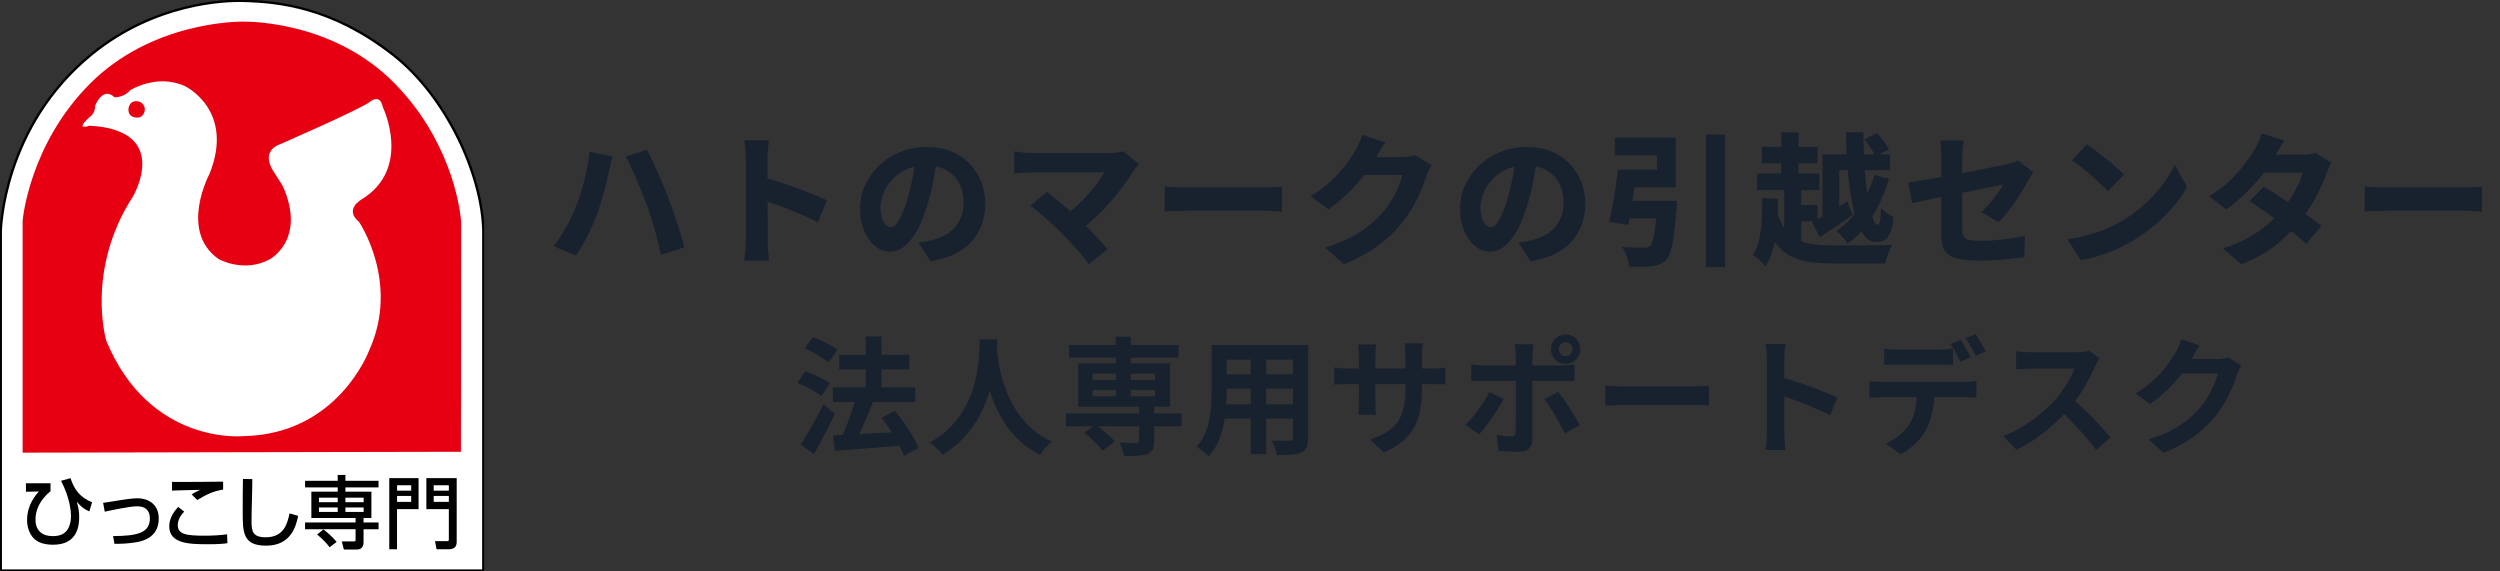               <svg width="315" height="72" viewBox="0 0 315 72" fill="none" xmlns="http://www.w3.org/2000/svg"><rect x="0" y="0" width="315" height="72" fill="#333333" stroke="none"/><g clip-path="url(#clip0_443_2653)"><path d="M0.098 71.902V29.124C0.098 29.124 0.299 15.956 11.613 6.784C19.541 0.354 28.303 0.046 30.588 0.105C35.164 0.223 41.843 0.905 49.504 6.883C56.255 12.151 60.759 22.032 60.902 29.111V71.895H0.098V71.902Z" fill="white" stroke="black" stroke-width="0.3"/><path d="M2.851 57.035V27.806C2.851 27.806 3.639 18.253 11.352 10.531C19.209 2.664 30.119 2.73 30.588 2.723C32.248 2.71 42.363 2.985 49.745 10.531C56.515 17.452 57.921 25.509 58.103 27.976L58.077 56.923L2.858 57.035H2.851Z" fill="#E60012"/><path d="M11.268 15.838C11.268 15.838 9.322 16.553 11.268 14.768C11.268 14.768 12.01 14.355 11.977 13.344C11.977 13.344 12.915 10.812 14.451 12.268C14.451 12.268 15.681 12.268 16.391 11.376C16.391 11.376 19.756 9.237 23.291 10.845C23.291 10.845 29.618 13.836 26.415 21.874C26.415 21.874 22.497 29.117 27.555 32.647C27.555 32.647 30.705 34.418 33.947 32.699C33.947 32.699 38.673 30.219 35.62 23.429L34.513 21.677C34.513 21.677 32.619 19.138 35.327 18.154C35.327 18.154 45.592 13.686 46.653 12.8C46.653 12.8 47.89 11.73 48.242 13.515C48.242 13.515 51.952 21.185 45.592 25.108C45.592 25.108 43.288 26.355 45.241 27.962C45.241 27.962 50.409 35.566 46.523 44.129C46.523 44.129 42.624 54.777 30.594 54.954C30.594 54.954 18.877 56.135 13.39 42.941C13.39 42.941 10.741 34.025 16.755 24.754C16.755 24.754 21.709 16.376 11.268 15.838Z" fill="white"/><path d="M16.176 13.87C16.176 13.87 16.157 12.748 17.172 12.748C18.188 12.748 18.253 13.745 18.253 13.745C18.253 13.745 18.253 14.874 17.192 14.815C16.293 14.762 16.183 14.119 16.183 13.863L16.176 13.87Z" fill="#E60012"/><path d="M6.366 60.893V61.884C4.973 63.051 4.472 64.298 4.472 65.466C4.472 66.883 5.344 67.552 6.633 67.552C7.662 67.552 8.085 67.205 8.306 66.981C8.807 66.45 8.944 65.604 8.944 65.099C8.944 64.239 8.768 62.691 7.694 60.578L8.885 60.25C9.341 61.648 10.057 62.664 11.606 63.288L11.255 64.442C10.539 64.108 10.207 63.845 9.712 63.248L9.693 63.268C9.868 63.95 9.979 64.39 9.979 65.079C9.979 66.115 9.849 68.635 6.705 68.635C5.598 68.635 4.856 68.366 4.355 67.933C3.639 67.277 3.411 66.266 3.411 65.525C3.411 64.147 3.971 62.96 4.895 61.923L3.268 61.962V60.893H6.373H6.366Z" fill="black"/><path d="M14.249 67.544C17.302 67.538 18.884 67.138 18.884 65.327C18.884 64.356 18.363 63.792 17.276 63.792C16.371 63.792 14.054 64.284 13.201 64.474L12.993 63.359C13.357 63.319 14.887 63.063 15.219 63.011C15.525 62.958 16.69 62.781 17.335 62.781C18.48 62.781 20.004 63.385 20.004 65.327C20.004 67.899 17.693 68.246 16.892 68.365C16.157 68.476 15.265 68.535 14.418 68.516L14.249 67.544Z" fill="black"/><path d="M28.114 60.688V61.685C26.799 61.914 26.005 62.301 24.86 63.004L24.15 62.301C24.462 62.085 24.534 62.046 25.172 61.744L25.152 61.724C24.56 61.737 22.217 61.783 21.677 61.816V60.707C22.008 60.727 22.067 60.727 22.62 60.727C24.547 60.727 26.253 60.707 27.893 60.688H28.108H28.114ZM23.219 64.46C22.985 64.709 22.399 65.333 22.399 66.159C22.399 67.327 23.467 67.498 25.797 67.498C26.676 67.498 27.743 67.445 28.616 67.321L28.655 68.443C28.127 68.521 27.489 68.574 26.22 68.574C23.929 68.574 21.325 68.534 21.325 66.317C21.325 65.182 22.035 64.335 22.445 63.87L23.219 64.467V64.46Z" fill="black"/><path d="M31.792 60.367C31.792 61.863 31.694 64.245 31.694 65.741C31.694 66.948 31.857 67.696 33.478 67.696C35.737 67.696 36.186 66.056 36.485 64.691L37.566 64.999C37.332 66.115 36.778 68.752 33.53 68.752C30.581 68.752 30.581 67.073 30.581 64.429C30.581 62.697 30.588 61.201 30.614 60.348L31.792 60.367Z" fill="black"/><path d="M42.552 62.709V63.28H40.189V62.709H42.552ZM39.948 67.341C40.202 67.551 40.983 68.194 41.53 68.955L42.416 68.279C41.953 67.689 41.003 66.875 40.749 66.698V66.678H44.804V67.958C44.804 68.154 44.791 68.214 44.609 68.214H43.066L43.327 69.244H44.967C45.117 69.244 45.807 69.204 45.807 68.384V66.685H47.701V65.832H45.807V65.268H46.796V61.954H43.522V61.416H47.695V60.583H43.522V59.842H42.552V60.583H38.438V61.416H42.552V61.954H39.232V65.268H44.804V65.832H38.438V66.685H40.749V66.705L39.955 67.347L39.948 67.341ZM42.552 63.942V64.507H40.189V63.942H42.552ZM45.82 62.709V63.28H43.522V62.709H45.82ZM45.82 63.942V64.507H43.522V63.942H45.82Z" fill="black"/><path d="M54.647 62.486H56.554V63.234H54.647V62.486ZM49.049 69.211H50.025V64.153H52.739V60.242H49.049V69.211ZM50.032 61.141H51.809V61.823H50.032V61.141ZM50.032 62.486H51.809V63.234H50.032V62.486ZM53.722 64.153H56.554V67.912C56.554 68.168 56.515 68.181 56.287 68.181H54.816L55.005 69.211H56.554C57.166 69.211 57.543 68.922 57.543 68.312V60.242H53.722V64.153ZM54.647 61.141H56.554V61.823H54.647V61.141Z" fill="black"/></g><path d="M72.582 26.006C72.786 25.49 72.978 24.956 73.158 24.404C73.338 23.84 73.5 23.264 73.644 22.676C73.788 22.076 73.914 21.482 74.022 20.894C74.142 20.294 74.226 19.7 74.274 19.112L77.172 19.724C77.124 19.904 77.064 20.12 76.992 20.372C76.932 20.612 76.878 20.852 76.83 21.092C76.782 21.32 76.74 21.506 76.704 21.65C76.644 21.974 76.56 22.358 76.452 22.802C76.356 23.246 76.236 23.714 76.092 24.206C75.948 24.698 75.804 25.19 75.66 25.682C75.516 26.162 75.366 26.606 75.21 27.014C75.006 27.602 74.754 28.214 74.454 28.85C74.154 29.486 73.836 30.098 73.5 30.686C73.176 31.262 72.864 31.766 72.564 32.198L69.756 31.028C70.32 30.296 70.854 29.48 71.358 28.58C71.862 27.668 72.27 26.81 72.582 26.006ZM81.456 25.718C81.288 25.238 81.09 24.728 80.862 24.188C80.646 23.636 80.418 23.084 80.178 22.532C79.938 21.98 79.704 21.464 79.476 20.984C79.26 20.492 79.05 20.072 78.846 19.724L81.51 18.878C81.702 19.226 81.918 19.652 82.158 20.156C82.398 20.66 82.638 21.194 82.878 21.758C83.13 22.31 83.37 22.856 83.598 23.396C83.826 23.936 84.018 24.416 84.174 24.836C84.33 25.22 84.498 25.682 84.678 26.222C84.87 26.762 85.062 27.326 85.254 27.914C85.458 28.49 85.644 29.06 85.812 29.624C85.98 30.188 86.124 30.698 86.244 31.154L83.292 32.108C83.124 31.364 82.944 30.626 82.752 29.894C82.56 29.162 82.356 28.442 82.14 27.734C81.936 27.026 81.708 26.354 81.456 25.718ZM93.971 30.236C93.971 29.996 93.971 29.612 93.971 29.084C93.971 28.544 93.971 27.932 93.971 27.248C93.971 26.564 93.971 25.85 93.971 25.106C93.971 24.362 93.971 23.642 93.971 22.946C93.971 22.25 93.971 21.638 93.971 21.11C93.971 20.57 93.971 20.174 93.971 19.922C93.971 19.586 93.953 19.208 93.917 18.788C93.893 18.368 93.845 17.996 93.773 17.672H96.887C96.851 17.996 96.809 18.356 96.761 18.752C96.725 19.136 96.707 19.526 96.707 19.922C96.707 20.21 96.707 20.63 96.707 21.182C96.707 21.734 96.707 22.358 96.707 23.054C96.707 23.75 96.707 24.464 96.707 25.196C96.719 25.928 96.725 26.636 96.725 27.32C96.725 27.992 96.725 28.586 96.725 29.102C96.725 29.618 96.725 29.996 96.725 30.236C96.725 30.404 96.731 30.644 96.743 30.956C96.755 31.268 96.779 31.598 96.815 31.946C96.851 32.282 96.881 32.582 96.905 32.846H93.773C93.833 32.486 93.881 32.054 93.917 31.55C93.953 31.046 93.971 30.608 93.971 30.236ZM96.131 22.316C96.731 22.472 97.403 22.676 98.147 22.928C98.891 23.168 99.647 23.426 100.415 23.702C101.183 23.978 101.897 24.254 102.557 24.53C103.229 24.794 103.775 25.028 104.195 25.232L103.061 28.004C102.557 27.74 101.999 27.476 101.387 27.212C100.787 26.948 100.175 26.69 99.551 26.438C98.939 26.186 98.339 25.958 97.751 25.754C97.163 25.538 96.623 25.346 96.131 25.178V22.316ZM118.127 19.652C117.995 20.564 117.833 21.536 117.641 22.568C117.461 23.6 117.203 24.662 116.867 25.754C116.507 26.966 116.093 28.016 115.625 28.904C115.157 29.792 114.629 30.482 114.041 30.974C113.465 31.454 112.841 31.694 112.169 31.694C111.461 31.694 110.819 31.46 110.243 30.992C109.667 30.524 109.211 29.882 108.875 29.066C108.539 28.25 108.371 27.338 108.371 26.33C108.371 25.274 108.581 24.278 109.001 23.342C109.433 22.406 110.027 21.578 110.783 20.858C111.539 20.126 112.427 19.556 113.447 19.148C114.467 18.728 115.571 18.518 116.759 18.518C117.887 18.518 118.901 18.698 119.801 19.058C120.713 19.418 121.487 19.928 122.123 20.588C122.771 21.236 123.269 21.992 123.617 22.856C123.965 23.72 124.139 24.656 124.139 25.664C124.139 26.924 123.881 28.058 123.365 29.066C122.861 30.062 122.099 30.896 121.079 31.568C120.059 32.228 118.781 32.678 117.245 32.918L115.733 30.56C116.105 30.512 116.423 30.464 116.687 30.416C116.951 30.368 117.209 30.314 117.461 30.254C118.037 30.11 118.565 29.906 119.045 29.642C119.537 29.378 119.957 29.048 120.305 28.652C120.653 28.256 120.923 27.8 121.115 27.284C121.319 26.768 121.421 26.198 121.421 25.574C121.421 24.866 121.313 24.224 121.097 23.648C120.893 23.072 120.587 22.574 120.179 22.154C119.783 21.734 119.291 21.41 118.703 21.182C118.127 20.954 117.461 20.84 116.705 20.84C115.757 20.84 114.923 21.008 114.203 21.344C113.483 21.68 112.883 22.118 112.403 22.658C111.923 23.186 111.557 23.756 111.305 24.368C111.065 24.968 110.945 25.538 110.945 26.078C110.945 26.63 111.005 27.098 111.125 27.482C111.245 27.854 111.401 28.136 111.593 28.328C111.797 28.52 112.007 28.616 112.223 28.616C112.475 28.616 112.715 28.49 112.943 28.238C113.171 27.986 113.393 27.614 113.609 27.122C113.825 26.618 114.053 25.988 114.293 25.232C114.557 24.38 114.785 23.462 114.977 22.478C115.169 21.482 115.307 20.51 115.391 19.562L118.127 19.652ZM143.507 20.678C143.375 20.834 143.249 20.978 143.129 21.11C143.021 21.23 142.931 21.356 142.859 21.488C142.499 22.064 142.067 22.694 141.563 23.378C141.071 24.05 140.525 24.734 139.925 25.43C139.325 26.114 138.695 26.768 138.035 27.392C137.375 28.016 136.709 28.58 136.037 29.084L134.057 27.23C134.621 26.846 135.155 26.42 135.659 25.952C136.175 25.484 136.649 25.004 137.081 24.512C137.525 24.02 137.921 23.54 138.269 23.072C138.629 22.592 138.923 22.142 139.151 21.722C138.923 21.722 138.611 21.722 138.215 21.722C137.831 21.722 137.387 21.722 136.883 21.722C136.391 21.722 135.869 21.722 135.317 21.722C134.777 21.722 134.231 21.722 133.679 21.722C133.127 21.722 132.605 21.722 132.113 21.722C131.633 21.722 131.201 21.722 130.817 21.722C130.445 21.722 130.151 21.722 129.935 21.722C129.695 21.722 129.431 21.734 129.143 21.758C128.867 21.77 128.603 21.788 128.351 21.812C128.111 21.836 127.925 21.86 127.793 21.884V19.076C127.949 19.1 128.153 19.13 128.405 19.166C128.669 19.202 128.939 19.232 129.215 19.256C129.491 19.268 129.731 19.274 129.935 19.274C130.103 19.274 130.373 19.274 130.745 19.274C131.117 19.274 131.549 19.274 132.041 19.274C132.545 19.274 133.085 19.274 133.661 19.274C134.237 19.274 134.819 19.274 135.407 19.274C135.995 19.274 136.565 19.274 137.117 19.274C137.669 19.274 138.167 19.274 138.611 19.274C139.055 19.274 139.421 19.274 139.709 19.274C140.477 19.274 141.089 19.202 141.545 19.058L143.507 20.678ZM133.733 29.336C133.469 29.06 133.169 28.772 132.833 28.472C132.509 28.16 132.161 27.842 131.789 27.518C131.429 27.194 131.081 26.894 130.745 26.618C130.409 26.342 130.103 26.102 129.827 25.898L131.915 24.188C132.167 24.38 132.455 24.608 132.779 24.872C133.115 25.136 133.463 25.424 133.823 25.736C134.195 26.036 134.567 26.354 134.939 26.69C135.323 27.014 135.689 27.344 136.037 27.68C136.445 28.052 136.859 28.466 137.279 28.922C137.711 29.366 138.125 29.804 138.521 30.236C138.917 30.656 139.265 31.046 139.565 31.406L137.207 33.278C136.955 32.93 136.631 32.522 136.235 32.054C135.839 31.598 135.419 31.13 134.975 30.65C134.543 30.158 134.129 29.72 133.733 29.336ZM146.747 23.504C146.975 23.516 147.269 23.534 147.629 23.558C147.989 23.582 148.355 23.6 148.727 23.612C149.111 23.624 149.453 23.63 149.753 23.63C150.089 23.63 150.479 23.63 150.923 23.63C151.379 23.63 151.865 23.63 152.381 23.63C152.909 23.63 153.443 23.63 153.983 23.63C154.535 23.63 155.075 23.63 155.603 23.63C156.143 23.63 156.653 23.63 157.133 23.63C157.613 23.63 158.045 23.63 158.429 23.63C158.813 23.63 159.125 23.63 159.365 23.63C159.785 23.63 160.187 23.612 160.571 23.576C160.955 23.54 161.273 23.516 161.525 23.504V26.654C161.309 26.642 160.985 26.624 160.553 26.6C160.133 26.564 159.737 26.546 159.365 26.546C159.125 26.546 158.807 26.546 158.411 26.546C158.027 26.546 157.595 26.546 157.115 26.546C156.635 26.546 156.125 26.546 155.585 26.546C155.057 26.546 154.517 26.546 153.965 26.546C153.425 26.546 152.897 26.546 152.381 26.546C151.865 26.546 151.379 26.546 150.923 26.546C150.467 26.546 150.077 26.546 149.753 26.546C149.237 26.546 148.697 26.558 148.133 26.582C147.569 26.606 147.107 26.63 146.747 26.654V23.504ZM180.371 20.822C180.263 21.002 180.149 21.218 180.029 21.47C179.909 21.71 179.807 21.956 179.723 22.208C179.567 22.712 179.345 23.3 179.057 23.972C178.781 24.644 178.439 25.34 178.031 26.06C177.623 26.78 177.143 27.482 176.591 28.166C175.727 29.222 174.719 30.17 173.567 31.01C172.427 31.85 171.011 32.612 169.319 33.296L166.961 31.19C168.221 30.806 169.295 30.38 170.183 29.912C171.071 29.444 171.839 28.946 172.487 28.418C173.135 27.89 173.717 27.332 174.233 26.744C174.629 26.3 174.995 25.796 175.331 25.232C175.679 24.656 175.973 24.086 176.213 23.522C176.453 22.946 176.615 22.454 176.699 22.046H170.795L171.695 19.796C171.863 19.796 172.121 19.796 172.469 19.796C172.817 19.796 173.201 19.796 173.621 19.796C174.053 19.796 174.479 19.796 174.899 19.796C175.319 19.796 175.691 19.796 176.015 19.796C176.339 19.796 176.555 19.796 176.663 19.796C176.963 19.796 177.263 19.778 177.563 19.742C177.875 19.694 178.133 19.634 178.337 19.562L180.371 20.822ZM174.557 17.942C174.317 18.278 174.083 18.638 173.855 19.022C173.639 19.406 173.477 19.694 173.369 19.886C172.949 20.63 172.427 21.392 171.803 22.172C171.191 22.952 170.507 23.702 169.751 24.422C169.007 25.142 168.215 25.79 167.375 26.366L165.143 24.71C165.935 24.23 166.631 23.738 167.231 23.234C167.831 22.718 168.347 22.208 168.779 21.704C169.223 21.2 169.607 20.72 169.931 20.264C170.255 19.796 170.531 19.376 170.759 19.004C170.915 18.764 171.077 18.452 171.245 18.068C171.425 17.672 171.557 17.312 171.641 16.988L174.557 17.942ZM193.727 19.652C193.595 20.564 193.433 21.536 193.241 22.568C193.061 23.6 192.803 24.662 192.467 25.754C192.107 26.966 191.693 28.016 191.225 28.904C190.757 29.792 190.229 30.482 189.641 30.974C189.065 31.454 188.441 31.694 187.769 31.694C187.061 31.694 186.419 31.46 185.843 30.992C185.267 30.524 184.811 29.882 184.475 29.066C184.139 28.25 183.971 27.338 183.971 26.33C183.971 25.274 184.181 24.278 184.601 23.342C185.033 22.406 185.627 21.578 186.383 20.858C187.139 20.126 188.027 19.556 189.047 19.148C190.067 18.728 191.171 18.518 192.359 18.518C193.487 18.518 194.501 18.698 195.401 19.058C196.313 19.418 197.087 19.928 197.723 20.588C198.371 21.236 198.869 21.992 199.217 22.856C199.565 23.72 199.739 24.656 199.739 25.664C199.739 26.924 199.481 28.058 198.965 29.066C198.461 30.062 197.699 30.896 196.679 31.568C195.659 32.228 194.381 32.678 192.845 32.918L191.333 30.56C191.705 30.512 192.023 30.464 192.287 30.416C192.551 30.368 192.809 30.314 193.061 30.254C193.637 30.11 194.165 29.906 194.645 29.642C195.137 29.378 195.557 29.048 195.905 28.652C196.253 28.256 196.523 27.8 196.715 27.284C196.919 26.768 197.021 26.198 197.021 25.574C197.021 24.866 196.913 24.224 196.697 23.648C196.493 23.072 196.187 22.574 195.779 22.154C195.383 21.734 194.891 21.41 194.303 21.182C193.727 20.954 193.061 20.84 192.305 20.84C191.357 20.84 190.523 21.008 189.803 21.344C189.083 21.68 188.483 22.118 188.003 22.658C187.523 23.186 187.157 23.756 186.905 24.368C186.665 24.968 186.545 25.538 186.545 26.078C186.545 26.63 186.605 27.098 186.725 27.482C186.845 27.854 187.001 28.136 187.193 28.328C187.397 28.52 187.607 28.616 187.823 28.616C188.075 28.616 188.315 28.49 188.543 28.238C188.771 27.986 188.993 27.614 189.209 27.122C189.425 26.618 189.653 25.988 189.893 25.232C190.157 24.38 190.385 23.462 190.577 22.478C190.769 21.482 190.907 20.51 190.991 19.562L193.727 19.652ZM208.829 25.304H211.295C211.295 25.304 211.289 25.37 211.277 25.502C211.277 25.622 211.271 25.76 211.259 25.916C211.259 26.06 211.253 26.186 211.241 26.294C211.145 27.59 211.037 28.67 210.917 29.534C210.809 30.386 210.677 31.064 210.521 31.568C210.377 32.072 210.197 32.444 209.981 32.684C209.717 32.984 209.435 33.188 209.135 33.296C208.847 33.416 208.499 33.5 208.091 33.548C207.767 33.596 207.353 33.62 206.849 33.62C206.345 33.62 205.817 33.614 205.265 33.602C205.241 33.218 205.145 32.786 204.977 32.306C204.821 31.838 204.617 31.436 204.365 31.1C204.905 31.148 205.427 31.178 205.931 31.19C206.447 31.202 206.825 31.208 207.065 31.208C207.245 31.208 207.395 31.196 207.515 31.172C207.647 31.136 207.773 31.076 207.893 30.992C208.037 30.872 208.163 30.608 208.271 30.2C208.391 29.78 208.493 29.204 208.577 28.472C208.661 27.728 208.739 26.786 208.811 25.646L208.829 25.304ZM203.843 21.38H206.291C206.183 22.16 206.063 22.97 205.931 23.81C205.811 24.65 205.685 25.46 205.553 26.24C205.421 27.02 205.289 27.716 205.157 28.328L202.763 27.95C202.895 27.362 203.027 26.696 203.159 25.952C203.303 25.208 203.435 24.44 203.555 23.648C203.675 22.856 203.771 22.1 203.843 21.38ZM214.949 16.952H217.361V33.656H214.949V16.952ZM204.437 25.304H209.513V27.518H204.149L204.437 25.304ZM204.671 21.38H208.793V19.562H203.465V17.348H211.133V23.594H204.671V21.38ZM229.637 19.454H238.151V21.434H231.743V27.986H229.637V19.454ZM228.305 28.004C228.857 27.716 229.535 27.338 230.339 26.87C231.143 26.39 231.953 25.898 232.769 25.394L233.435 27.086C232.751 27.566 232.049 28.052 231.329 28.544C230.609 29.024 229.937 29.474 229.313 29.894L228.305 28.004ZM222.005 18.5H229.007V20.57H222.005V18.5ZM221.393 21.866H229.241V23.954H221.393V21.866ZM225.605 25.826H229.007V27.878H225.605V25.826ZM224.435 16.682H226.613V23.144H224.435V16.682ZM224.813 23.144H226.955V31.316H224.813V23.144ZM223.859 26.636C224.147 27.584 224.507 28.346 224.939 28.922C225.371 29.486 225.881 29.912 226.469 30.2C227.069 30.488 227.747 30.68 228.503 30.776C229.271 30.872 230.117 30.92 231.041 30.92C231.281 30.92 231.587 30.92 231.959 30.92C232.343 30.92 232.763 30.92 233.219 30.92C233.675 30.92 234.149 30.92 234.641 30.92C235.145 30.908 235.631 30.902 236.099 30.902C236.579 30.89 237.023 30.884 237.431 30.884C237.839 30.872 238.181 30.86 238.457 30.848C238.337 31.016 238.211 31.244 238.079 31.532C237.959 31.808 237.851 32.096 237.755 32.396C237.671 32.696 237.599 32.966 237.539 33.206H236.351H231.023C229.835 33.206 228.773 33.128 227.837 32.972C226.913 32.828 226.091 32.546 225.371 32.126C224.651 31.706 224.027 31.1 223.499 30.308C222.983 29.504 222.545 28.454 222.185 27.158L223.859 26.636ZM232.589 16.664H234.803C234.791 17.792 234.815 18.92 234.875 20.048C234.935 21.164 235.019 22.22 235.127 23.216C235.247 24.2 235.385 25.082 235.541 25.862C235.697 26.63 235.865 27.236 236.045 27.68C236.225 28.112 236.411 28.328 236.603 28.328C236.711 28.328 236.801 28.16 236.873 27.824C236.945 27.476 236.987 26.93 236.999 26.186C237.215 26.426 237.473 26.654 237.773 26.87C238.073 27.074 238.349 27.236 238.601 27.356C238.505 28.184 238.367 28.826 238.187 29.282C238.007 29.738 237.767 30.056 237.467 30.236C237.167 30.404 236.795 30.488 236.351 30.488C235.799 30.488 235.319 30.224 234.911 29.696C234.503 29.168 234.155 28.454 233.867 27.554C233.579 26.642 233.345 25.598 233.165 24.422C232.985 23.246 232.847 21.998 232.751 20.678C232.667 19.346 232.613 18.008 232.589 16.664ZM234.911 17.564L236.513 16.754C236.789 17.054 237.071 17.402 237.359 17.798C237.647 18.182 237.863 18.518 238.007 18.806L236.315 19.724C236.195 19.424 235.997 19.07 235.721 18.662C235.457 18.254 235.187 17.888 234.911 17.564ZM222.023 24.944L224.003 25.052C224.039 26.036 224.021 27.032 223.949 28.04C223.889 29.048 223.745 30.026 223.517 30.974C223.289 31.922 222.929 32.804 222.437 33.62C222.341 33.452 222.203 33.272 222.023 33.08C221.843 32.888 221.651 32.708 221.447 32.54C221.243 32.372 221.057 32.246 220.889 32.162C221.273 31.478 221.543 30.734 221.699 29.93C221.867 29.126 221.969 28.298 222.005 27.446C222.041 26.594 222.047 25.76 222.023 24.944ZM236.189 22.028L238.007 22.532C237.671 23.672 237.251 24.758 236.747 25.79C236.243 26.822 235.661 27.758 235.001 28.598C234.353 29.426 233.621 30.128 232.805 30.704C232.649 30.44 232.427 30.152 232.139 29.84C231.851 29.516 231.599 29.264 231.383 29.084C232.127 28.616 232.805 28.016 233.417 27.284C234.041 26.54 234.587 25.718 235.055 24.818C235.523 23.918 235.901 22.988 236.189 22.028ZM244.613 29.57C244.613 29.342 244.613 28.994 244.613 28.526C244.613 28.058 244.613 27.53 244.613 26.942C244.613 26.342 244.613 25.712 244.613 25.052C244.613 24.392 244.613 23.738 244.613 23.09C244.613 22.442 244.613 21.842 244.613 21.29C244.613 20.726 244.613 20.258 244.613 19.886C244.613 19.682 244.607 19.448 244.595 19.184C244.583 18.908 244.565 18.638 244.541 18.374C244.517 18.11 244.487 17.888 244.451 17.708H247.421C247.373 17.984 247.331 18.338 247.295 18.77C247.259 19.19 247.241 19.562 247.241 19.886C247.241 20.258 247.241 20.69 247.241 21.182C247.241 21.674 247.241 22.202 247.241 22.766C247.241 23.318 247.241 23.882 247.241 24.458C247.241 25.034 247.241 25.592 247.241 26.132C247.241 26.672 247.241 27.176 247.241 27.644C247.241 28.112 247.241 28.52 247.241 28.868C247.241 29.228 247.289 29.522 247.385 29.75C247.493 29.966 247.703 30.122 248.015 30.218C248.327 30.302 248.801 30.344 249.437 30.344C250.061 30.344 250.697 30.32 251.345 30.272C251.993 30.224 252.641 30.152 253.289 30.056C253.937 29.96 254.555 29.852 255.143 29.732L255.053 32.432C254.573 32.492 254.015 32.552 253.379 32.612C252.755 32.684 252.107 32.738 251.435 32.774C250.763 32.81 250.115 32.828 249.491 32.828C248.423 32.828 247.559 32.762 246.899 32.63C246.251 32.51 245.759 32.312 245.423 32.036C245.099 31.772 244.883 31.436 244.775 31.028C244.667 30.62 244.613 30.134 244.613 29.57ZM256.187 21.704C256.103 21.836 256.001 22.004 255.881 22.208C255.761 22.4 255.653 22.58 255.557 22.748C255.365 23.12 255.119 23.546 254.819 24.026C254.531 24.506 254.213 24.998 253.865 25.502C253.517 25.994 253.163 26.462 252.803 26.906C252.455 27.338 252.131 27.704 251.831 28.004L249.635 26.726C250.019 26.378 250.391 25.994 250.751 25.574C251.111 25.142 251.435 24.722 251.723 24.314C252.023 23.906 252.251 23.552 252.407 23.252C252.227 23.276 251.927 23.336 251.507 23.432C251.087 23.516 250.583 23.618 249.995 23.738C249.419 23.858 248.783 23.984 248.087 24.116C247.403 24.248 246.707 24.386 245.999 24.53C245.303 24.674 244.631 24.812 243.983 24.944C243.335 25.076 242.747 25.202 242.219 25.322C241.691 25.43 241.259 25.52 240.923 25.592L240.437 22.982C240.797 22.934 241.253 22.868 241.805 22.784C242.369 22.7 242.993 22.598 243.677 22.478C244.373 22.358 245.093 22.226 245.837 22.082C246.593 21.938 247.331 21.8 248.051 21.668C248.783 21.524 249.467 21.386 250.103 21.254C250.751 21.122 251.315 21.008 251.795 20.912C252.287 20.804 252.653 20.726 252.893 20.678C253.169 20.606 253.421 20.54 253.649 20.48C253.889 20.408 254.093 20.318 254.261 20.21L256.187 21.704ZM262.955 18.176C263.267 18.392 263.633 18.662 264.053 18.986C264.473 19.298 264.905 19.634 265.349 19.994C265.805 20.354 266.231 20.714 266.627 21.074C267.023 21.422 267.353 21.734 267.617 22.01L265.583 24.098C265.343 23.834 265.037 23.528 264.665 23.18C264.305 22.832 263.909 22.472 263.477 22.1C263.045 21.716 262.619 21.356 262.199 21.02C261.779 20.684 261.401 20.408 261.065 20.192L262.955 18.176ZM260.489 30.146C261.413 30.014 262.277 29.834 263.081 29.606C263.897 29.378 264.659 29.12 265.367 28.832C266.075 28.532 266.723 28.214 267.311 27.878C268.367 27.254 269.327 26.552 270.191 25.772C271.055 24.98 271.811 24.158 272.459 23.306C273.119 22.442 273.641 21.596 274.025 20.768L275.573 23.576C275.105 24.404 274.523 25.226 273.827 26.042C273.143 26.858 272.369 27.632 271.505 28.364C270.653 29.084 269.735 29.738 268.751 30.326C268.139 30.686 267.479 31.028 266.771 31.352C266.063 31.676 265.319 31.958 264.539 32.198C263.771 32.45 262.985 32.642 262.181 32.774L260.489 30.146ZM285.221 23.522C285.773 23.834 286.379 24.206 287.039 24.638C287.711 25.07 288.383 25.52 289.055 25.988C289.739 26.444 290.381 26.888 290.981 27.32C291.581 27.74 292.085 28.118 292.493 28.454L290.585 30.722C290.201 30.35 289.709 29.924 289.109 29.444C288.521 28.964 287.885 28.472 287.201 27.968C286.529 27.464 285.863 26.984 285.203 26.528C284.555 26.06 283.973 25.664 283.457 25.34L285.221 23.522ZM293.771 20.516C293.651 20.696 293.531 20.912 293.411 21.164C293.303 21.404 293.201 21.65 293.105 21.902C292.925 22.442 292.679 23.042 292.367 23.702C292.067 24.362 291.707 25.046 291.287 25.754C290.867 26.45 290.387 27.134 289.847 27.806C288.995 28.874 287.969 29.894 286.769 30.866C285.581 31.826 284.123 32.636 282.395 33.296L280.091 31.298C281.375 30.89 282.479 30.422 283.403 29.894C284.327 29.354 285.125 28.79 285.797 28.202C286.469 27.614 287.051 27.026 287.543 26.438C287.939 25.982 288.311 25.472 288.659 24.908C289.019 24.344 289.331 23.786 289.595 23.234C289.859 22.682 290.039 22.184 290.135 21.74H284.213L285.113 19.49H290.081C290.369 19.49 290.663 19.472 290.963 19.436C291.275 19.4 291.539 19.346 291.755 19.274L293.771 20.516ZM287.849 17.708C287.609 18.044 287.375 18.404 287.147 18.788C286.931 19.172 286.763 19.46 286.643 19.652C286.235 20.396 285.707 21.182 285.059 22.01C284.411 22.826 283.697 23.612 282.917 24.368C282.149 25.124 281.345 25.796 280.505 26.384L278.363 24.728C279.419 24.068 280.313 23.384 281.045 22.676C281.777 21.956 282.389 21.266 282.881 20.606C283.373 19.934 283.775 19.34 284.087 18.824C284.243 18.596 284.405 18.29 284.573 17.906C284.753 17.51 284.885 17.144 284.969 16.808L287.849 17.708ZM297.947 23.504C298.175 23.516 298.469 23.534 298.829 23.558C299.189 23.582 299.555 23.6 299.927 23.612C300.311 23.624 300.653 23.63 300.953 23.63C301.289 23.63 301.679 23.63 302.123 23.63C302.579 23.63 303.065 23.63 303.581 23.63C304.109 23.63 304.643 23.63 305.183 23.63C305.735 23.63 306.275 23.63 306.803 23.63C307.343 23.63 307.853 23.63 308.333 23.63C308.813 23.63 309.245 23.63 309.629 23.63C310.013 23.63 310.325 23.63 310.565 23.63C310.985 23.63 311.387 23.612 311.771 23.576C312.155 23.54 312.473 23.516 312.725 23.504V26.654C312.509 26.642 312.185 26.624 311.753 26.6C311.333 26.564 310.937 26.546 310.565 26.546C310.325 26.546 310.007 26.546 309.611 26.546C309.227 26.546 308.795 26.546 308.315 26.546C307.835 26.546 307.325 26.546 306.785 26.546C306.257 26.546 305.717 26.546 305.165 26.546C304.625 26.546 304.097 26.546 303.581 26.546C303.065 26.546 302.579 26.546 302.123 26.546C301.667 26.546 301.277 26.546 300.953 26.546C300.437 26.546 299.897 26.558 299.333 26.582C298.769 26.606 298.307 26.63 297.947 26.654V23.504Z" fill="#18212E"/><path d="M104.944 48.816H115.328V50.64H104.944V48.816ZM105.744 44.704H114.56V46.544H105.744V44.704ZM109.088 42.4H111.072V50.144H109.088V42.4ZM104.96 54.848C105.675 54.816 106.501 54.779 107.44 54.736C108.389 54.693 109.392 54.64 110.448 54.576C111.515 54.512 112.576 54.453 113.632 54.4L113.616 56.144C112.624 56.219 111.621 56.299 110.608 56.384C109.605 56.469 108.64 56.544 107.712 56.608C106.795 56.672 105.957 56.736 105.2 56.8L104.96 54.848ZM111.088 52.64L112.736 51.76C113.141 52.229 113.536 52.741 113.92 53.296C114.315 53.851 114.672 54.4 114.992 54.944C115.312 55.488 115.552 55.989 115.712 56.448L113.888 57.44C113.749 57.003 113.531 56.507 113.232 55.952C112.933 55.397 112.597 54.832 112.224 54.256C111.851 53.669 111.472 53.131 111.088 52.64ZM107.84 50.112L109.984 50.672C109.749 51.28 109.493 51.904 109.216 52.544C108.949 53.184 108.677 53.792 108.4 54.368C108.133 54.944 107.877 55.456 107.632 55.904L105.92 55.344C106.091 54.992 106.267 54.603 106.448 54.176C106.629 53.739 106.805 53.285 106.976 52.816C107.157 52.347 107.317 51.883 107.456 51.424C107.605 50.955 107.733 50.517 107.84 50.112ZM101.376 43.888L102.432 42.464C102.784 42.592 103.152 42.747 103.536 42.928C103.92 43.109 104.288 43.301 104.64 43.504C104.992 43.707 105.28 43.904 105.504 44.096L104.384 45.664C104.171 45.472 103.893 45.269 103.552 45.056C103.221 44.832 102.864 44.619 102.48 44.416C102.096 44.203 101.728 44.027 101.376 43.888ZM100.464 48.24L101.456 46.784C101.797 46.901 102.165 47.045 102.56 47.216C102.955 47.387 103.328 47.568 103.68 47.76C104.043 47.941 104.336 48.117 104.56 48.288L103.504 49.904C103.291 49.723 103.008 49.531 102.656 49.328C102.315 49.125 101.952 48.928 101.568 48.736C101.184 48.544 100.816 48.379 100.464 48.24ZM100.896 55.984C101.173 55.579 101.472 55.099 101.792 54.544C102.123 53.989 102.453 53.403 102.784 52.784C103.125 52.165 103.445 51.547 103.744 50.928L105.184 52.16C104.928 52.715 104.651 53.285 104.352 53.872C104.064 54.448 103.765 55.019 103.456 55.584C103.157 56.149 102.859 56.693 102.56 57.216L100.896 55.984ZM123.456 42.784H125.664C125.643 43.232 125.605 43.808 125.552 44.512C125.499 45.216 125.397 46 125.248 46.864C125.109 47.717 124.896 48.613 124.608 49.552C124.32 50.491 123.925 51.429 123.424 52.368C122.933 53.296 122.304 54.187 121.536 55.04C120.779 55.883 119.856 56.635 118.768 57.296C118.597 57.051 118.363 56.789 118.064 56.512C117.776 56.235 117.472 55.984 117.152 55.76C118.219 55.163 119.115 54.48 119.84 53.712C120.565 52.944 121.157 52.139 121.616 51.296C122.075 50.443 122.427 49.589 122.672 48.736C122.917 47.872 123.093 47.056 123.2 46.288C123.307 45.52 123.371 44.832 123.392 44.224C123.413 43.616 123.435 43.136 123.456 42.784ZM125.584 43.216C125.595 43.419 125.616 43.739 125.648 44.176C125.68 44.613 125.744 45.136 125.84 45.744C125.936 46.352 126.08 47.013 126.272 47.728C126.475 48.432 126.741 49.157 127.072 49.904C127.403 50.651 127.813 51.381 128.304 52.096C128.795 52.811 129.387 53.472 130.08 54.08C130.784 54.688 131.605 55.216 132.544 55.664C132.235 55.888 131.947 56.149 131.68 56.448C131.424 56.747 131.216 57.029 131.056 57.296C130.075 56.805 129.216 56.224 128.48 55.552C127.755 54.869 127.131 54.133 126.608 53.344C126.096 52.544 125.669 51.733 125.328 50.912C124.987 50.091 124.709 49.285 124.496 48.496C124.293 47.696 124.139 46.955 124.032 46.272C123.925 45.589 123.851 44.997 123.808 44.496C123.776 43.995 123.749 43.632 123.728 43.408L125.584 43.216ZM134.32 52.096H148.896V53.712H134.32V52.096ZM134.704 43.472H148.496V45.056H134.704V43.472ZM143.536 51.088H145.424V55.584C145.424 56.043 145.36 56.395 145.232 56.64C145.115 56.885 144.891 57.072 144.56 57.2C144.229 57.317 143.824 57.387 143.344 57.408C142.864 57.44 142.299 57.456 141.648 57.456C141.605 57.189 141.525 56.901 141.408 56.592C141.301 56.283 141.184 56.011 141.056 55.776C141.344 55.776 141.632 55.781 141.92 55.792C142.219 55.803 142.48 55.808 142.704 55.808C142.939 55.808 143.099 55.808 143.184 55.808C143.323 55.797 143.413 55.776 143.456 55.744C143.509 55.701 143.536 55.627 143.536 55.52V51.088ZM140.592 42.416H142.48V50.56H140.592V42.416ZM136.608 54.512L138.048 53.504C138.336 53.696 138.629 53.92 138.928 54.176C139.237 54.432 139.525 54.688 139.792 54.944C140.069 55.189 140.288 55.424 140.448 55.648L138.896 56.784C138.757 56.56 138.56 56.315 138.304 56.048C138.048 55.781 137.771 55.515 137.472 55.248C137.184 54.971 136.896 54.725 136.608 54.512ZM137.664 49.12V49.936H145.536V49.12H137.664ZM137.664 47.072V47.888H145.536V47.072H137.664ZM135.856 45.776H147.424V51.248H135.856V45.776ZM153.776 43.472H163.584V45.312H153.776V43.472ZM153.776 47.168H163.616V48.96H153.776V47.168ZM153.744 50.944H163.68V52.752H153.744V50.944ZM152.672 43.472H154.56V49.232C154.56 49.861 154.533 50.549 154.48 51.296C154.427 52.043 154.32 52.795 154.16 53.552C154.011 54.299 153.781 55.013 153.472 55.696C153.173 56.379 152.779 56.987 152.288 57.52C152.192 57.392 152.048 57.248 151.856 57.088C151.664 56.928 151.467 56.773 151.264 56.624C151.072 56.475 150.907 56.357 150.768 56.272C151.205 55.792 151.552 55.264 151.808 54.688C152.064 54.101 152.251 53.499 152.368 52.88C152.496 52.251 152.576 51.627 152.608 51.008C152.651 50.379 152.672 49.781 152.672 49.216V43.472ZM162.912 43.472H164.832V55.168C164.832 55.68 164.768 56.075 164.64 56.352C164.512 56.64 164.283 56.859 163.952 57.008C163.632 57.157 163.221 57.253 162.72 57.296C162.219 57.339 161.6 57.355 160.864 57.344C160.832 57.088 160.752 56.779 160.624 56.416C160.496 56.053 160.368 55.749 160.24 55.504C160.549 55.515 160.859 55.525 161.168 55.536C161.477 55.536 161.749 55.536 161.984 55.536C162.229 55.536 162.405 55.536 162.512 55.536C162.661 55.536 162.763 55.509 162.816 55.456C162.88 55.403 162.912 55.301 162.912 55.152V43.472ZM157.6 44.208H159.536V57.232H157.6V44.208ZM179.168 48.928C179.168 49.92 179.093 50.821 178.944 51.632C178.805 52.432 178.56 53.163 178.208 53.824C177.856 54.475 177.365 55.061 176.736 55.584C176.107 56.107 175.312 56.581 174.352 57.008L172.64 55.392C173.408 55.125 174.069 54.827 174.624 54.496C175.189 54.165 175.653 53.76 176.016 53.28C176.379 52.789 176.645 52.203 176.816 51.52C176.997 50.827 177.088 49.989 177.088 49.008V44.752C177.088 44.421 177.077 44.133 177.056 43.888C177.035 43.632 177.013 43.424 176.992 43.264H179.28C179.259 43.424 179.232 43.632 179.2 43.888C179.179 44.133 179.168 44.421 179.168 44.752V48.928ZM173.392 43.408C173.371 43.557 173.349 43.76 173.328 44.016C173.307 44.261 173.296 44.539 173.296 44.848V50.576C173.296 50.811 173.301 51.04 173.312 51.264C173.323 51.477 173.328 51.669 173.328 51.84C173.339 52 173.349 52.139 173.36 52.256H171.12C171.141 52.139 171.157 52 171.168 51.84C171.179 51.669 171.189 51.477 171.2 51.264C171.211 51.04 171.216 50.811 171.216 50.576V44.848C171.216 44.613 171.205 44.373 171.184 44.128C171.173 43.883 171.152 43.643 171.12 43.408H173.392ZM168.112 46.288C168.219 46.299 168.357 46.32 168.528 46.352C168.699 46.373 168.896 46.395 169.12 46.416C169.344 46.427 169.589 46.432 169.856 46.432H180.352C180.779 46.432 181.125 46.421 181.392 46.4C181.659 46.379 181.899 46.352 182.112 46.32V48.448C181.941 48.427 181.712 48.416 181.424 48.416C181.136 48.405 180.779 48.4 180.352 48.4H169.856C169.589 48.4 169.344 48.405 169.12 48.416C168.907 48.416 168.715 48.421 168.544 48.432C168.384 48.443 168.24 48.453 168.112 48.464V46.288ZM196.4 44C196.4 44.245 196.485 44.453 196.656 44.624C196.827 44.784 197.035 44.864 197.28 44.864C197.515 44.864 197.717 44.784 197.888 44.624C198.059 44.453 198.144 44.245 198.144 44C198.144 43.765 198.059 43.563 197.888 43.392C197.717 43.221 197.515 43.136 197.28 43.136C197.035 43.136 196.827 43.221 196.656 43.392C196.485 43.563 196.4 43.765 196.4 44ZM195.424 44C195.424 43.659 195.504 43.349 195.664 43.072C195.835 42.795 196.059 42.571 196.336 42.4C196.624 42.229 196.939 42.144 197.28 42.144C197.621 42.144 197.931 42.229 198.208 42.4C198.485 42.571 198.704 42.795 198.864 43.072C199.035 43.349 199.12 43.659 199.12 44C199.12 44.341 199.035 44.656 198.864 44.944C198.704 45.221 198.485 45.445 198.208 45.616C197.931 45.776 197.621 45.856 197.28 45.856C196.939 45.856 196.624 45.776 196.336 45.616C196.059 45.445 195.835 45.221 195.664 44.944C195.504 44.656 195.424 44.341 195.424 44ZM193.216 43.376C193.205 43.451 193.189 43.573 193.168 43.744C193.147 43.915 193.125 44.096 193.104 44.288C193.083 44.469 193.072 44.629 193.072 44.768C193.072 45.088 193.072 45.44 193.072 45.824C193.072 46.208 193.072 46.592 193.072 46.976C193.072 47.349 193.072 47.691 193.072 48C193.072 48.213 193.072 48.512 193.072 48.896C193.072 49.28 193.072 49.712 193.072 50.192C193.072 50.672 193.072 51.173 193.072 51.696C193.072 52.208 193.072 52.709 193.072 53.2C193.072 53.68 193.072 54.117 193.072 54.512C193.072 54.896 193.072 55.2 193.072 55.424C193.072 55.883 192.933 56.245 192.656 56.512C192.389 56.789 191.973 56.928 191.408 56.928C191.12 56.928 190.827 56.923 190.528 56.912C190.229 56.901 189.936 56.885 189.648 56.864C189.36 56.843 189.077 56.816 188.8 56.784L188.608 54.8C188.949 54.864 189.28 54.912 189.6 54.944C189.931 54.976 190.192 54.992 190.384 54.992C190.597 54.992 190.747 54.949 190.832 54.864C190.917 54.768 190.965 54.619 190.976 54.416C190.976 54.32 190.976 54.112 190.976 53.792C190.987 53.472 190.992 53.093 190.992 52.656C190.992 52.219 190.992 51.755 190.992 51.264C190.992 50.773 190.992 50.304 190.992 49.856C190.992 49.408 190.992 49.019 190.992 48.688C190.992 48.357 190.992 48.128 190.992 48C190.992 47.808 190.992 47.52 190.992 47.136C190.992 46.741 190.992 46.325 190.992 45.888C190.992 45.451 190.992 45.077 190.992 44.768C190.992 44.555 190.976 44.304 190.944 44.016C190.912 43.717 190.88 43.504 190.848 43.376H193.216ZM185.376 45.92C185.621 45.952 185.877 45.984 186.144 46.016C186.411 46.037 186.672 46.048 186.928 46.048C187.056 46.048 187.312 46.048 187.696 46.048C188.091 46.048 188.56 46.048 189.104 46.048C189.648 46.048 190.229 46.048 190.848 46.048C191.477 46.048 192.107 46.048 192.736 46.048C193.376 46.048 193.968 46.048 194.512 46.048C195.067 46.048 195.547 46.048 195.952 46.048C196.357 46.048 196.64 46.048 196.8 46.048C197.024 46.048 197.285 46.037 197.584 46.016C197.893 45.995 198.16 45.968 198.384 45.936V48.032C198.139 48.011 197.872 48 197.584 48C197.296 47.989 197.04 47.984 196.816 47.984C196.656 47.984 196.373 47.984 195.968 47.984C195.573 47.984 195.099 47.984 194.544 47.984C194 47.984 193.413 47.984 192.784 47.984C192.155 47.984 191.525 47.984 190.896 47.984C190.267 47.984 189.68 47.984 189.136 47.984C188.592 47.984 188.123 47.984 187.728 47.984C187.344 47.984 187.077 47.984 186.928 47.984C186.693 47.984 186.432 47.989 186.144 48C185.867 48.011 185.611 48.027 185.376 48.048V45.92ZM189.456 50.256C189.275 50.619 189.056 51.008 188.8 51.424C188.544 51.84 188.267 52.256 187.968 52.672C187.68 53.088 187.397 53.477 187.12 53.84C186.843 54.192 186.592 54.485 186.368 54.72L184.64 53.536C184.907 53.291 185.179 53.003 185.456 52.672C185.744 52.331 186.021 51.973 186.288 51.6C186.565 51.227 186.816 50.853 187.04 50.48C187.275 50.107 187.477 49.749 187.648 49.408L189.456 50.256ZM196.336 49.36C196.539 49.616 196.763 49.92 197.008 50.272C197.264 50.624 197.52 51.003 197.776 51.408C198.032 51.803 198.272 52.192 198.496 52.576C198.72 52.949 198.912 53.28 199.072 53.568L197.184 54.592C197.013 54.251 196.816 53.883 196.592 53.488C196.379 53.093 196.155 52.699 195.92 52.304C195.685 51.909 195.451 51.541 195.216 51.2C194.992 50.848 194.784 50.549 194.592 50.304L196.336 49.36ZM202.272 48.592C202.464 48.603 202.709 48.619 203.008 48.64C203.307 48.651 203.616 48.661 203.936 48.672C204.267 48.683 204.571 48.688 204.848 48.688C205.115 48.688 205.445 48.688 205.84 48.688C206.235 48.688 206.661 48.688 207.12 48.688C207.589 48.688 208.069 48.688 208.56 48.688C209.061 48.688 209.557 48.688 210.048 48.688C210.539 48.688 211.003 48.688 211.44 48.688C211.877 48.688 212.267 48.688 212.608 48.688C212.96 48.688 213.237 48.688 213.44 48.688C213.813 48.688 214.165 48.677 214.496 48.656C214.827 48.624 215.099 48.603 215.312 48.592V51.104C215.131 51.093 214.859 51.077 214.496 51.056C214.133 51.035 213.781 51.024 213.44 51.024C213.237 51.024 212.96 51.024 212.608 51.024C212.256 51.024 211.861 51.024 211.424 51.024C210.987 51.024 210.523 51.024 210.032 51.024C209.552 51.024 209.061 51.024 208.56 51.024C208.059 51.024 207.573 51.024 207.104 51.024C206.645 51.024 206.219 51.024 205.824 51.024C205.44 51.024 205.115 51.024 204.848 51.024C204.389 51.024 203.92 51.035 203.44 51.056C202.96 51.067 202.571 51.083 202.272 51.104V48.592ZM222.624 54.464C222.624 54.261 222.624 53.931 222.624 53.472C222.624 53.003 222.624 52.464 222.624 51.856C222.624 51.237 222.624 50.592 222.624 49.92C222.624 49.248 222.624 48.603 222.624 47.984C222.624 47.355 222.624 46.8 222.624 46.32C222.624 45.84 222.624 45.488 222.624 45.264C222.624 44.987 222.608 44.667 222.576 44.304C222.555 43.941 222.517 43.621 222.464 43.344H224.96C224.928 43.621 224.896 43.931 224.864 44.272C224.832 44.603 224.816 44.933 224.816 45.264C224.816 45.563 224.816 45.968 224.816 46.48C224.816 46.992 224.816 47.563 224.816 48.192C224.816 48.811 224.816 49.445 224.816 50.096C224.816 50.736 224.816 51.355 224.816 51.952C224.816 52.549 224.816 53.072 224.816 53.52C224.816 53.957 224.816 54.272 224.816 54.464C224.816 54.613 224.821 54.827 224.832 55.104C224.843 55.371 224.864 55.648 224.896 55.936C224.928 56.224 224.949 56.48 224.96 56.704H222.464C222.507 56.384 222.544 56.011 222.576 55.584C222.608 55.157 222.624 54.784 222.624 54.464ZM224.336 47.488C224.869 47.627 225.467 47.808 226.128 48.032C226.789 48.245 227.456 48.475 228.128 48.72C228.8 48.965 229.429 49.211 230.016 49.456C230.613 49.691 231.109 49.909 231.504 50.112L230.592 52.32C230.144 52.085 229.648 51.851 229.104 51.616C228.56 51.371 228.005 51.136 227.44 50.912C226.885 50.688 226.336 50.48 225.792 50.288C225.259 50.096 224.773 49.925 224.336 49.776V47.488ZM237.408 43.92C237.664 43.963 237.947 43.995 238.256 44.016C238.565 44.037 238.853 44.048 239.12 44.048C239.323 44.048 239.6 44.048 239.952 44.048C240.304 44.048 240.693 44.048 241.12 44.048C241.547 44.048 241.968 44.048 242.384 44.048C242.811 44.048 243.2 44.048 243.552 44.048C243.904 44.048 244.171 44.048 244.352 44.048C244.629 44.048 244.917 44.037 245.216 44.016C245.515 43.995 245.803 43.963 246.08 43.92V45.984C245.803 45.963 245.515 45.952 245.216 45.952C244.917 45.941 244.629 45.936 244.352 45.936C244.171 45.936 243.904 45.936 243.552 45.936C243.2 45.936 242.811 45.936 242.384 45.936C241.968 45.936 241.547 45.936 241.12 45.936C240.704 45.936 240.315 45.936 239.952 45.936C239.6 45.936 239.323 45.936 239.12 45.936C238.843 45.936 238.549 45.941 238.24 45.952C237.931 45.952 237.653 45.963 237.408 45.984V43.92ZM235.552 48.016C235.787 48.048 236.037 48.075 236.304 48.096C236.581 48.107 236.843 48.112 237.088 48.112C237.227 48.112 237.504 48.112 237.92 48.112C238.336 48.112 238.837 48.112 239.424 48.112C240.021 48.112 240.656 48.112 241.328 48.112C242 48.112 242.672 48.112 243.344 48.112C244.027 48.112 244.661 48.112 245.248 48.112C245.835 48.112 246.331 48.112 246.736 48.112C247.152 48.112 247.429 48.112 247.568 48.112C247.739 48.112 247.968 48.107 248.256 48.096C248.555 48.075 248.811 48.048 249.024 48.016V50.096C248.832 50.075 248.597 50.064 248.32 50.064C248.043 50.053 247.792 50.048 247.568 50.048C247.429 50.048 247.152 50.048 246.736 50.048C246.331 50.048 245.835 50.048 245.248 50.048C244.661 50.048 244.027 50.048 243.344 50.048C242.672 50.048 242 50.048 241.328 50.048C240.656 50.048 240.021 50.048 239.424 50.048C238.837 50.048 238.336 50.048 237.92 50.048C237.504 50.048 237.227 50.048 237.088 50.048C236.853 50.048 236.592 50.053 236.304 50.064C236.027 50.075 235.776 50.091 235.552 50.112V48.016ZM243.744 49.136C243.744 50.171 243.653 51.104 243.472 51.936C243.291 52.757 243.029 53.499 242.688 54.16C242.507 54.523 242.251 54.896 241.92 55.28C241.6 55.664 241.232 56.027 240.816 56.368C240.4 56.709 239.952 56.997 239.472 57.232L237.6 55.872C238.165 55.659 238.709 55.344 239.232 54.928C239.755 54.501 240.176 54.053 240.496 53.584C240.901 52.976 241.173 52.299 241.312 51.552C241.451 50.805 241.52 50 241.52 49.136H243.744ZM247.04 42.816C247.179 43.008 247.323 43.237 247.472 43.504C247.632 43.771 247.781 44.037 247.92 44.304C248.069 44.571 248.197 44.805 248.304 45.008L247.024 45.568C246.853 45.237 246.651 44.864 246.416 44.448C246.192 44.021 245.973 43.653 245.76 43.344L247.04 42.816ZM248.928 42.096C249.067 42.299 249.216 42.539 249.376 42.816C249.536 43.083 249.691 43.349 249.84 43.616C250 43.872 250.128 44.091 250.224 44.272L248.944 44.832C248.784 44.491 248.581 44.112 248.336 43.696C248.101 43.28 247.877 42.923 247.664 42.624L248.928 42.096ZM264.544 45.152C264.48 45.248 264.384 45.397 264.256 45.6C264.139 45.803 264.048 45.989 263.984 46.16C263.76 46.661 263.483 47.221 263.152 47.84C262.832 48.459 262.464 49.083 262.048 49.712C261.643 50.331 261.211 50.912 260.752 51.456C260.155 52.128 259.493 52.795 258.768 53.456C258.053 54.107 257.296 54.709 256.496 55.264C255.707 55.808 254.896 56.277 254.064 56.672L252.416 54.944C253.28 54.613 254.117 54.197 254.928 53.696C255.739 53.195 256.491 52.651 257.184 52.064C257.877 51.477 258.475 50.907 258.976 50.352C259.328 49.947 259.659 49.515 259.968 49.056C260.288 48.597 260.571 48.144 260.816 47.696C261.061 47.237 261.243 46.816 261.36 46.432C261.253 46.432 261.061 46.432 260.784 46.432C260.507 46.432 260.181 46.432 259.808 46.432C259.445 46.432 259.061 46.432 258.656 46.432C258.251 46.432 257.861 46.432 257.488 46.432C257.125 46.432 256.805 46.432 256.528 46.432C256.251 46.432 256.053 46.432 255.936 46.432C255.712 46.432 255.477 46.443 255.232 46.464C254.987 46.475 254.752 46.491 254.528 46.512C254.315 46.523 254.149 46.533 254.032 46.544V44.272C254.192 44.283 254.389 44.299 254.624 44.32C254.859 44.341 255.093 44.357 255.328 44.368C255.573 44.379 255.776 44.384 255.936 44.384C256.075 44.384 256.293 44.384 256.592 44.384C256.891 44.384 257.232 44.384 257.616 44.384C258 44.384 258.395 44.384 258.8 44.384C259.216 44.384 259.611 44.384 259.984 44.384C260.368 44.384 260.699 44.384 260.976 44.384C261.253 44.384 261.456 44.384 261.584 44.384C261.936 44.384 262.256 44.363 262.544 44.32C262.843 44.277 263.072 44.229 263.232 44.176L264.544 45.152ZM260.96 50.128C261.376 50.459 261.819 50.843 262.288 51.28C262.757 51.717 263.221 52.171 263.68 52.64C264.139 53.109 264.56 53.563 264.944 54C265.339 54.427 265.669 54.8 265.936 55.12L264.112 56.704C263.717 56.16 263.264 55.595 262.752 55.008C262.251 54.421 261.717 53.84 261.152 53.264C260.597 52.677 260.032 52.123 259.456 51.6L260.96 50.128ZM282.384 46.048C282.299 46.197 282.208 46.379 282.112 46.592C282.016 46.795 281.931 46.997 281.856 47.2C281.717 47.669 281.52 48.208 281.264 48.816C281.019 49.413 280.709 50.037 280.336 50.688C279.973 51.328 279.552 51.947 279.072 52.544C278.304 53.461 277.408 54.293 276.384 55.04C275.371 55.787 274.112 56.459 272.608 57.056L270.72 55.36C271.808 55.04 272.747 54.672 273.536 54.256C274.325 53.84 275.013 53.397 275.6 52.928C276.187 52.448 276.709 51.941 277.168 51.408C277.541 50.992 277.883 50.523 278.192 50C278.501 49.467 278.768 48.939 278.992 48.416C279.216 47.893 279.365 47.435 279.44 47.04H274.048L274.784 45.232C274.933 45.232 275.163 45.232 275.472 45.232C275.792 45.232 276.149 45.232 276.544 45.232C276.949 45.232 277.344 45.232 277.728 45.232C278.123 45.232 278.464 45.232 278.752 45.232C279.051 45.232 279.253 45.232 279.36 45.232C279.605 45.232 279.851 45.216 280.096 45.184C280.352 45.152 280.571 45.104 280.752 45.04L282.384 46.048ZM277.168 43.52C276.976 43.797 276.789 44.096 276.608 44.416C276.427 44.736 276.288 44.981 276.192 45.152C275.829 45.792 275.381 46.459 274.848 47.152C274.325 47.835 273.728 48.501 273.056 49.152C272.384 49.792 271.669 50.379 270.912 50.912L269.104 49.584C269.808 49.147 270.427 48.699 270.96 48.24C271.504 47.781 271.973 47.328 272.368 46.88C272.763 46.421 273.099 45.984 273.376 45.568C273.664 45.141 273.909 44.763 274.112 44.432C274.24 44.229 274.373 43.968 274.512 43.648C274.651 43.317 274.757 43.019 274.832 42.752L277.168 43.52Z" fill="#18212E"/><defs><clipPath id="clip0_443_2653"><rect width="61" height="72" fill="white"/></clipPath></defs></svg>